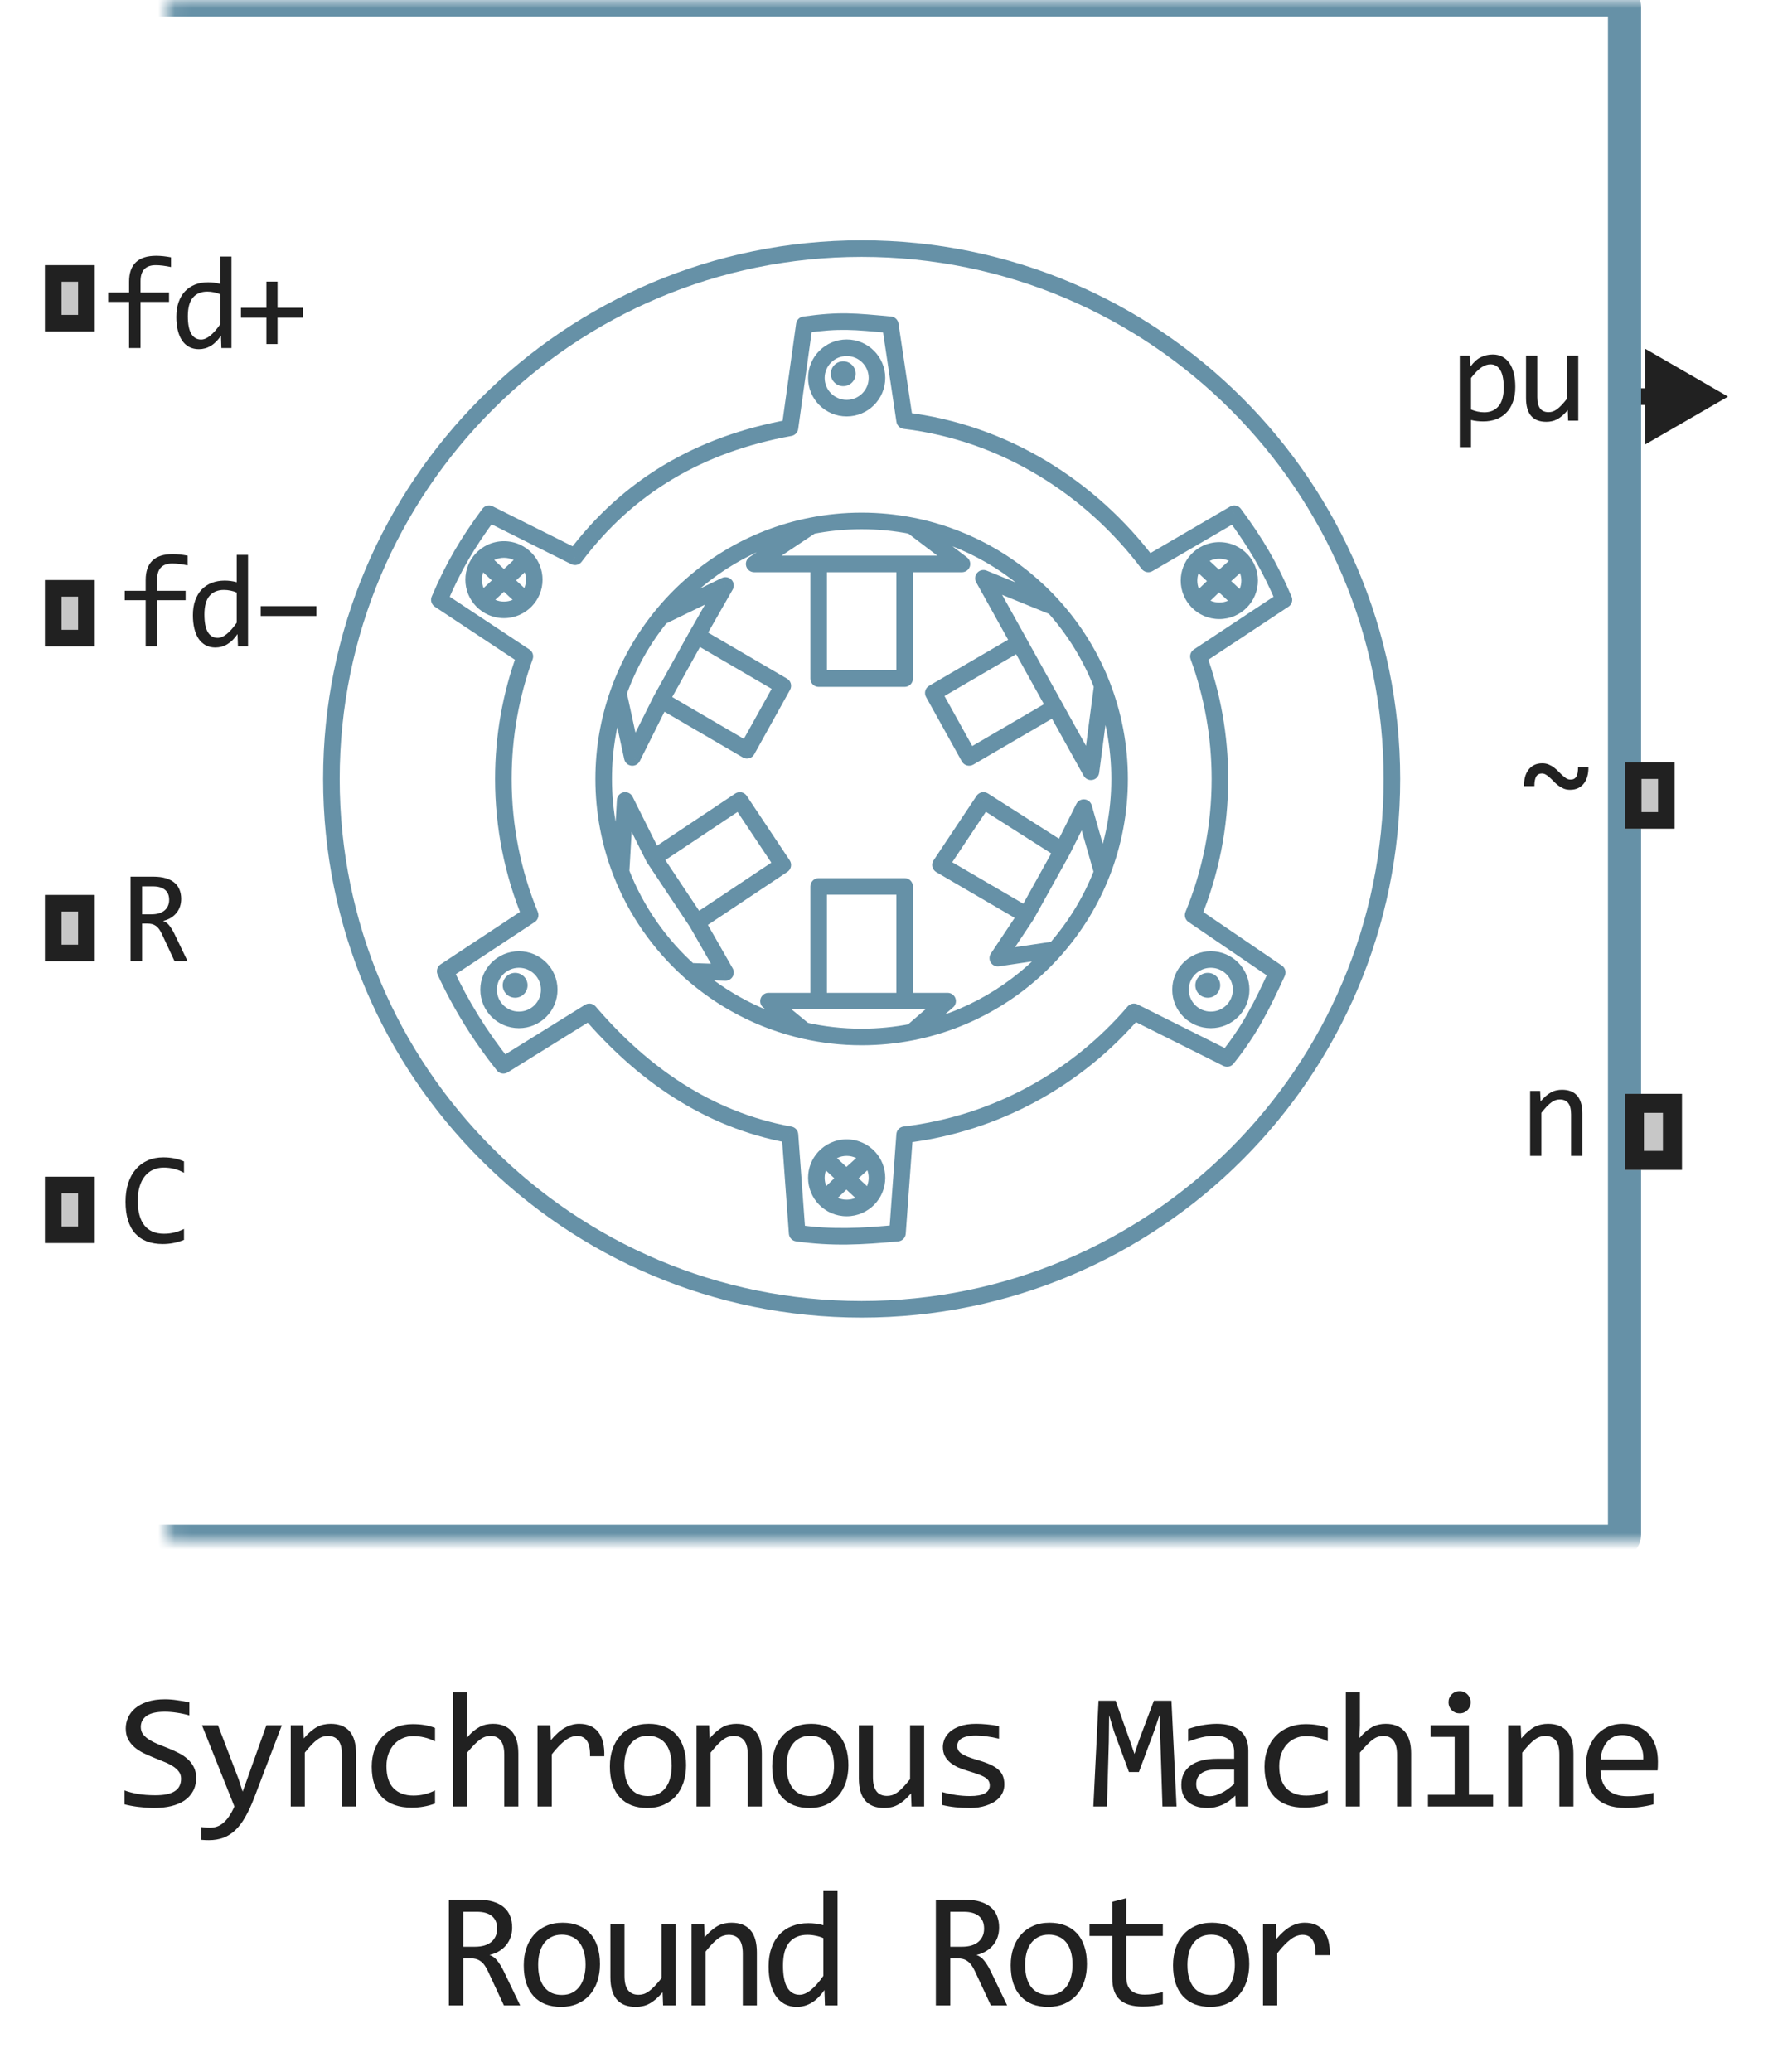 <?xml version="1.0" encoding="UTF-8"?> <svg xmlns="http://www.w3.org/2000/svg" width="107" height="125" viewBox="0 0 107 125" fill="none"><path d="M29.058 33.754L28.688 33.417L28.688 33.417L29.058 33.754ZM31.77 33.754L32.14 33.417L32.14 33.417L31.77 33.754ZM72.23 33.81L71.86 33.473L71.86 33.473L72.23 33.81ZM74.942 33.81L75.312 33.473L75.312 33.473L74.942 33.81ZM49.741 69.843L49.371 69.507L49.371 69.507L49.741 69.843ZM52.453 69.843L52.823 69.507L52.823 69.507L52.453 69.843ZM53.73 19.596L54.224 19.522C54.19 19.294 54.005 19.119 53.776 19.098L53.73 19.596ZM54.595 25.378L54.1 25.452C54.133 25.675 54.312 25.848 54.535 25.875L54.595 25.378ZM48.541 19.596L48.471 19.101C48.25 19.132 48.076 19.306 48.045 19.527L48.541 19.596ZM47.676 25.811L47.765 26.303C47.977 26.264 48.141 26.094 48.171 25.88L47.676 25.811ZM69.299 34.027L68.899 34.327C69.052 34.53 69.332 34.587 69.551 34.459L69.299 34.027ZM74.487 31L74.889 30.703C74.737 30.498 74.455 30.439 74.234 30.568L74.487 31ZM77.485 36.189L77.761 36.606C77.962 36.473 78.039 36.215 77.945 35.994L77.485 36.189ZM72.324 39.606L72.048 39.189C71.856 39.317 71.775 39.56 71.855 39.777L72.324 39.606ZM72.006 55.216L71.543 55.026C71.454 55.245 71.529 55.496 71.724 55.629L72.006 55.216ZM77.081 58.676L77.535 58.886C77.638 58.664 77.565 58.4 77.363 58.263L77.081 58.676ZM74.054 63.865L73.83 64.312C74.041 64.418 74.297 64.361 74.445 64.177L74.054 63.865ZM68.432 61.053L68.656 60.606C68.451 60.503 68.202 60.553 68.053 60.728L68.432 61.053ZM54.595 68.468L54.535 67.971C54.297 67.999 54.113 68.192 54.096 68.431L54.595 68.468ZM54.162 74.404L54.208 74.902C54.452 74.879 54.643 74.684 54.661 74.441L54.162 74.404ZM47.676 68.468L48.174 68.431C48.158 68.204 47.989 68.016 47.765 67.976L47.676 68.468ZM48.108 74.404L47.609 74.441C47.627 74.675 47.805 74.866 48.038 74.899L48.108 74.404ZM35.568 61.053L35.947 60.728C35.787 60.54 35.513 60.498 35.304 60.628L35.568 61.053ZM30.378 64.277L29.988 64.59C30.146 64.787 30.427 64.836 30.642 64.702L30.378 64.277ZM31.994 55.216L32.27 55.633C32.469 55.502 32.547 55.247 32.457 55.026L31.994 55.216ZM26.867 58.603L26.591 58.186C26.385 58.323 26.309 58.589 26.413 58.813L26.867 58.603ZM34.703 33.595L34.479 34.042C34.695 34.15 34.957 34.088 35.102 33.895L34.703 33.595ZM29.514 31L29.737 30.553C29.52 30.444 29.256 30.507 29.111 30.703L29.514 31ZM31.676 39.606L32.145 39.777C32.225 39.56 32.144 39.317 31.952 39.189L31.676 39.606ZM26.515 36.189L26.055 35.994C25.961 36.215 26.038 36.473 26.239 36.606L26.515 36.189ZM54.595 40.946V41.446C54.871 41.446 55.095 41.222 55.095 40.946H54.595ZM49.405 40.946H48.905C48.905 41.222 49.129 41.446 49.405 41.446V40.946ZM56.324 41.811L56.072 41.379C55.837 41.516 55.755 41.816 55.887 42.054L56.324 41.811ZM58.486 45.703L58.049 45.946C58.115 46.063 58.224 46.149 58.354 46.185C58.484 46.22 58.622 46.202 58.738 46.135L58.486 45.703ZM56.757 52.189L56.341 51.912C56.264 52.026 56.239 52.168 56.27 52.302C56.301 52.436 56.386 52.552 56.505 52.621L56.757 52.189ZM59.351 48.297L59.62 47.875C59.39 47.729 59.086 47.794 58.935 48.02L59.351 48.297ZM64.108 51.324L64.545 51.567C64.549 51.561 64.552 51.554 64.555 51.548L64.108 51.324ZM61.946 55.216L62.362 55.493C62.37 55.482 62.377 55.471 62.383 55.459L61.946 55.216ZM49.405 53.486V52.986C49.129 52.986 48.905 53.21 48.905 53.486H49.405ZM54.595 53.486H55.095C55.095 53.21 54.871 52.986 54.595 52.986V53.486ZM44.649 48.297L45.065 48.02C44.991 47.91 44.877 47.833 44.747 47.807C44.617 47.781 44.482 47.808 44.371 47.881L44.649 48.297ZM47.243 52.189L47.521 52.605C47.75 52.452 47.812 52.142 47.659 51.912L47.243 52.189ZM39.459 51.757L39.012 51.98C39.022 51.999 39.032 52.017 39.043 52.034L39.459 51.757ZM39.892 42.243L39.455 42C39.451 42.007 39.448 42.013 39.445 42.02L39.892 42.243ZM42.054 38.351L41.62 38.103L41.617 38.108L42.054 38.351ZM47.243 41.378L47.68 41.621C47.812 41.383 47.73 41.084 47.495 40.947L47.243 41.378ZM45.081 45.27L44.829 45.702C44.945 45.77 45.084 45.788 45.213 45.752C45.343 45.717 45.453 45.631 45.518 45.513L45.081 45.27ZM65.838 46.568L65.401 46.81C65.505 46.999 65.719 47.099 65.931 47.059C66.143 47.018 66.305 46.847 66.334 46.633L65.838 46.568ZM59.351 34.892L59.54 34.429C59.343 34.349 59.118 34.401 58.977 34.56C58.837 34.719 58.811 34.949 58.914 35.135L59.351 34.892ZM63.604 36.622L63.976 36.288L63.976 36.288L63.604 36.622ZM58.054 34.027V34.527C58.269 34.527 58.459 34.39 58.528 34.187C58.596 33.983 58.528 33.759 58.357 33.629L58.054 34.027ZM45.514 34.027L45.237 33.611C45.053 33.733 44.971 33.961 45.035 34.172C45.099 34.383 45.293 34.527 45.514 34.527V34.027ZM43.784 35.324L44.218 35.572C44.327 35.382 44.299 35.143 44.149 34.983C43.999 34.823 43.763 34.779 43.565 34.874L43.784 35.324ZM39.892 37.214L39.503 36.9L39.503 36.9L39.892 37.214ZM38.162 45.703L37.673 45.809C37.718 46.016 37.889 46.172 38.1 46.199C38.31 46.225 38.514 46.116 38.609 45.926L38.162 45.703ZM37.318 41.811L36.847 41.644L36.847 41.644L37.318 41.811ZM37.73 48.297L38.177 48.074C38.076 47.871 37.851 47.762 37.629 47.807C37.407 47.853 37.244 48.042 37.231 48.268L37.73 48.297ZM43.784 58.676L43.767 59.175C43.948 59.181 44.118 59.089 44.212 58.934C44.306 58.779 44.308 58.585 44.218 58.428L43.784 58.676ZM57.189 60.405L57.516 60.784C57.674 60.647 57.731 60.427 57.658 60.231C57.585 60.035 57.398 59.905 57.189 59.905V60.405ZM55.027 62.273L55.124 62.764L55.027 62.273ZM46.378 60.405V59.905C46.167 59.905 45.979 60.038 45.908 60.237C45.837 60.436 45.898 60.658 46.061 60.792L46.378 60.405ZM65.405 48.73L65.886 48.592C65.829 48.394 65.657 48.251 65.451 48.232C65.246 48.213 65.05 48.322 64.958 48.506L65.405 48.73ZM60.216 57.811L59.8 57.533C59.691 57.698 59.688 57.912 59.794 58.078C59.9 58.245 60.094 58.334 60.29 58.305L60.216 57.811ZM63.676 57.297L64.051 57.628L64.051 57.628L63.676 57.297ZM52.425 22.805C52.425 23.533 51.833 24.126 51.097 24.126V25.126C52.381 25.126 53.425 24.089 53.425 22.805H52.425ZM51.097 24.126C50.361 24.126 49.768 23.533 49.768 22.805H48.768C48.768 24.089 49.813 25.126 51.097 25.126V24.126ZM49.768 22.805C49.768 22.077 50.361 21.483 51.097 21.483V20.483C49.813 20.483 48.768 21.521 48.768 22.805H49.768ZM51.097 21.483C51.833 21.483 52.425 22.077 52.425 22.805H53.425C53.425 21.521 52.381 20.483 51.097 20.483V21.483ZM29.085 34.976C29.085 34.635 29.215 34.325 29.428 34.09L28.688 33.417C28.314 33.829 28.085 34.376 28.085 34.976H29.085ZM29.428 34.09C29.672 33.822 30.023 33.655 30.414 33.655V32.655C29.73 32.655 29.114 32.949 28.688 33.417L29.428 34.09ZM31.743 34.976C31.743 35.333 31.601 35.657 31.369 35.895L32.085 36.593C32.491 36.175 32.743 35.605 32.743 34.976H31.743ZM31.369 35.895C31.127 36.144 30.789 36.298 30.414 36.298V37.298C31.069 37.298 31.663 37.027 32.085 36.593L31.369 35.895ZM28.717 34.119L31.386 36.61L32.068 35.878L29.399 33.388L28.717 34.119ZM30.414 33.655C30.805 33.655 31.156 33.822 31.4 34.09L32.14 33.417C31.714 32.949 31.098 32.655 30.414 32.655V33.655ZM31.4 34.09C31.613 34.325 31.743 34.635 31.743 34.976H32.743C32.743 34.376 32.514 33.829 32.14 33.417L31.4 34.09ZM30.414 36.298C30.039 36.298 29.701 36.144 29.459 35.895L28.743 36.593C29.166 37.027 29.759 37.298 30.414 37.298V36.298ZM29.459 35.895C29.227 35.657 29.085 35.333 29.085 34.976H28.085C28.085 35.605 28.337 36.175 28.743 36.593L29.459 35.895ZM72.257 35.032C72.257 34.691 72.387 34.381 72.6 34.146L71.86 33.473C71.486 33.885 71.257 34.432 71.257 35.032H72.257ZM72.6 34.146C72.844 33.878 73.195 33.711 73.586 33.711V32.711C72.902 32.711 72.286 33.005 71.86 33.473L72.6 34.146ZM74.915 35.032C74.915 35.389 74.773 35.713 74.541 35.951L75.257 36.649C75.663 36.231 75.915 35.661 75.915 35.032H74.915ZM74.541 35.951C74.299 36.2 73.961 36.354 73.586 36.354V37.354C74.241 37.354 74.835 37.083 75.257 36.649L74.541 35.951ZM73.586 33.711C73.977 33.711 74.328 33.878 74.572 34.146L75.312 33.473C74.886 33.005 74.27 32.711 73.586 32.711V33.711ZM74.572 34.146C74.785 34.381 74.915 34.691 74.915 35.032H75.915C75.915 34.432 75.686 33.885 75.312 33.473L74.572 34.146ZM73.586 36.354C73.211 36.354 72.873 36.2 72.631 35.951L71.915 36.649C72.338 37.083 72.931 37.354 73.586 37.354V36.354ZM72.631 35.951C72.399 35.713 72.257 35.389 72.257 35.032H71.257C71.257 35.661 71.509 36.231 71.915 36.649L72.631 35.951ZM71.889 34.175L73.224 35.42L73.906 34.689L72.571 33.444L71.889 34.175ZM73.224 35.42L74.558 36.666L75.24 35.934L73.906 34.689L73.224 35.42ZM74.606 33.439L73.229 34.684L73.9 35.426L75.277 34.181L74.606 33.439ZM73.218 34.695L71.926 35.94L72.62 36.66L73.912 35.415L73.218 34.695ZM74.402 59.716C74.402 60.444 73.809 61.037 73.073 61.037V62.037C74.357 62.037 75.402 61 75.402 59.716H74.402ZM73.073 61.037C72.338 61.037 71.745 60.444 71.745 59.716H70.745C70.745 61 71.789 62.037 73.073 62.037V61.037ZM71.745 59.716C71.745 58.988 72.338 58.394 73.073 58.394V57.394C71.789 57.394 70.745 58.432 70.745 59.716H71.745ZM73.073 58.394C73.809 58.394 74.402 58.988 74.402 59.716H75.402C75.402 58.432 74.357 57.394 73.073 57.394V58.394ZM49.768 71.065C49.768 70.724 49.898 70.414 50.111 70.179L49.371 69.507C48.997 69.918 48.768 70.466 48.768 71.065H49.768ZM50.111 70.179C50.355 69.912 50.706 69.744 51.097 69.744V68.744C50.413 68.744 49.797 69.039 49.371 69.507L50.111 70.179ZM52.425 71.065C52.425 71.422 52.284 71.746 52.052 71.984L52.768 72.682C53.174 72.265 53.425 71.694 53.425 71.065H52.425ZM52.052 71.984C51.81 72.233 51.472 72.387 51.097 72.387V73.387C51.752 73.387 52.345 73.116 52.768 72.682L52.052 71.984ZM51.097 69.744C51.488 69.744 51.839 69.912 52.083 70.179L52.823 69.507C52.397 69.039 51.781 68.744 51.097 68.744V69.744ZM52.083 70.179C52.296 70.414 52.425 70.724 52.425 71.065H53.425C53.425 70.466 53.197 69.918 52.823 69.507L52.083 70.179ZM51.097 72.387C50.722 72.387 50.384 72.233 50.142 71.984L49.426 72.682C49.848 73.116 50.442 73.387 51.097 73.387V72.387ZM50.142 71.984C49.91 71.746 49.768 71.422 49.768 71.065H48.768C48.768 71.694 49.019 72.265 49.426 72.682L50.142 71.984ZM52.117 69.472L50.74 70.717L51.411 71.459L52.788 70.214L52.117 69.472ZM50.729 70.728L49.437 71.973L50.131 72.693L51.423 71.448L50.729 70.728ZM49.4 70.209L50.734 71.454L51.417 70.723L50.082 69.478L49.4 70.209ZM50.734 71.454L52.069 72.699L52.751 71.968L51.417 70.723L50.734 71.454ZM32.646 59.716C32.646 60.444 32.053 61.037 31.317 61.037V62.037C32.601 62.037 33.646 61 33.646 59.716H32.646ZM31.317 61.037C30.581 61.037 29.988 60.444 29.988 59.716H28.988C28.988 61 30.033 62.037 31.317 62.037V61.037ZM29.988 59.716C29.988 58.988 30.581 58.394 31.317 58.394V57.394C30.033 57.394 28.988 58.432 28.988 59.716H29.988ZM31.317 58.394C32.053 58.394 32.646 58.988 32.646 59.716H33.646C33.646 58.432 32.601 57.394 31.317 57.394V58.394ZM83.5 47C83.5 64.397 69.397 78.5 52 78.5V79.5C69.949 79.5 84.5 64.949 84.5 47H83.5ZM52 78.5C34.603 78.5 20.5 64.397 20.5 47H19.5C19.5 64.949 34.051 79.5 52 79.5V78.5ZM20.5 47C20.5 29.603 34.603 15.5 52 15.5V14.5C34.051 14.5 19.5 29.051 19.5 47H20.5ZM52 15.5C69.397 15.5 83.5 29.603 83.5 47H84.5C84.5 29.051 69.949 14.5 52 14.5V15.5ZM53.235 19.67L54.1 25.452L55.089 25.304L54.224 19.522L53.235 19.67ZM48.045 19.527L47.18 25.742L48.171 25.88L49.036 19.665L48.045 19.527ZM54.535 25.875C60.389 26.575 65.518 29.826 68.899 34.327L69.699 33.727C66.17 29.029 60.804 25.617 54.654 24.882L54.535 25.875ZM69.551 34.459L74.739 31.432L74.234 30.568L69.047 33.595L69.551 34.459ZM74.084 31.297C75.343 33.001 76.19 34.419 77.024 36.385L77.945 35.994C77.075 33.947 76.188 32.46 74.889 30.703L74.084 31.297ZM71.855 39.777C72.674 42.03 73.122 44.462 73.122 47H74.122C74.122 44.344 73.653 41.796 72.794 39.435L71.855 39.777ZM77.209 35.772L72.048 39.189L72.6 40.023L77.761 36.606L77.209 35.772ZM73.122 47C73.122 49.842 72.561 52.552 71.543 55.026L72.468 55.406C73.534 52.814 74.122 49.975 74.122 47H73.122ZM71.724 55.629L76.799 59.089L77.363 58.263L72.287 54.803L71.724 55.629ZM76.627 58.466C75.689 60.495 75.011 61.869 73.664 63.553L74.445 64.177C75.871 62.395 76.589 60.931 77.535 58.886L76.627 58.466ZM68.209 61.5L73.83 64.312L74.278 63.418L68.656 60.606L68.209 61.5ZM68.053 60.728C64.695 64.65 59.927 67.326 54.535 67.971L54.654 68.964C60.303 68.288 65.297 65.484 68.812 61.378L68.053 60.728ZM54.096 68.431L53.663 74.368L54.661 74.441L55.093 68.504L54.096 68.431ZM47.177 68.504L47.609 74.441L48.607 74.368L48.174 68.431L47.177 68.504ZM47.765 67.976C42.922 67.095 39.059 64.363 35.947 60.728L35.188 61.378C38.405 65.136 42.457 68.027 47.586 68.959L47.765 67.976ZM35.304 60.628L30.114 63.853L30.642 64.702L35.831 61.478L35.304 60.628ZM32.457 55.026C31.439 52.552 30.878 49.842 30.878 47H29.878C29.878 49.975 30.466 52.814 31.532 55.406L32.457 55.026ZM30.769 63.965C29.407 62.263 28.246 60.394 27.321 58.394L26.413 58.813C27.372 60.888 28.576 62.825 29.988 64.59L30.769 63.965ZM31.718 54.799L26.591 58.186L27.143 59.021L32.27 55.633L31.718 54.799ZM35.102 33.895C38.224 29.739 42.419 27.274 47.765 26.303L47.586 25.319C42.014 26.332 37.589 28.92 34.303 33.294L35.102 33.895ZM34.926 33.147L29.737 30.553L29.29 31.447L34.479 34.042L34.926 33.147ZM30.878 47C30.878 44.462 31.326 42.03 32.145 39.777L31.206 39.435C30.347 41.796 29.878 44.344 29.878 47H30.878ZM26.976 36.385C27.81 34.419 28.657 33.001 29.916 31.297L29.111 30.703C27.812 32.46 26.925 33.947 26.055 35.994L26.976 36.385ZM31.952 39.189L26.791 35.772L26.239 36.606L31.4 40.023L31.952 39.189ZM48.61 20.091C50.696 19.797 51.532 19.894 53.683 20.094L53.776 19.098C51.611 18.897 50.678 18.79 48.471 19.101L48.61 20.091ZM54.116 73.906C51.968 74.106 50.265 74.203 48.178 73.909L48.038 74.899C50.244 75.21 52.04 75.104 54.208 74.902L54.116 73.906ZM31.429 33.388L28.76 35.878L29.442 36.61L32.111 34.119L31.429 33.388ZM49.405 34.527H54.595V33.527H49.405V34.527ZM54.095 34.027V40.946H55.095V34.027H54.095ZM54.595 40.446H49.405V41.446H54.595V40.446ZM49.905 40.946V34.027H48.905V40.946H49.905ZM56.576 42.243L61.766 39.216L61.262 38.352L56.072 41.379L56.576 42.243ZM61.076 39.027L63.239 42.919L64.113 42.433L61.951 38.541L61.076 39.027ZM63.424 42.244L58.235 45.271L58.738 46.135L63.928 43.108L63.424 42.244ZM58.924 45.46L56.761 41.568L55.887 42.054L58.049 45.946L58.924 45.46ZM57.173 52.467L59.767 48.575L58.935 48.02L56.341 51.912L57.173 52.467ZM59.083 48.719L63.84 51.746L64.377 50.903L59.62 47.875L59.083 48.719ZM63.671 51.081L61.509 54.973L62.383 55.459L64.545 51.567L63.671 51.081ZM62.198 54.784L57.009 51.757L56.505 52.621L61.694 55.648L62.198 54.784ZM49.405 53.986H54.595V52.986H49.405V53.986ZM54.095 53.486V60.405H55.095V53.486H54.095ZM54.595 59.905H49.405V60.905H54.595V59.905ZM49.905 60.405V53.486H48.905V60.405H49.905ZM44.233 48.575L46.827 52.467L47.659 51.912L45.065 48.02L44.233 48.575ZM46.966 51.773L41.777 55.233L42.331 56.065L47.521 52.605L46.966 51.773ZM42.47 55.371L39.876 51.479L39.043 52.034L41.638 55.926L42.47 55.371ZM39.737 52.173L44.926 48.713L44.371 47.881L39.182 51.341L39.737 52.173ZM40.329 42.486L42.491 38.594L41.617 38.108L39.455 42L40.329 42.486ZM41.802 38.783L46.991 41.81L47.495 40.947L42.306 37.919L41.802 38.783ZM46.806 41.136L44.644 45.027L45.518 45.513L47.68 41.621L46.806 41.136ZM45.333 44.838L40.144 41.811L39.64 42.675L44.829 45.702L45.333 44.838ZM63.239 42.919L65.401 46.81L66.275 46.325L64.113 42.433L63.239 42.919ZM66.055 41.559C66.709 43.246 67.068 45.081 67.068 47H68.068C68.068 44.955 67.685 42.998 66.988 41.198L66.055 41.559ZM66.334 46.633L67.017 41.444L66.026 41.313L65.342 46.502L66.334 46.633ZM61.951 38.541L59.788 34.649L58.914 35.135L61.076 39.027L61.951 38.541ZM63.231 36.955C64.431 38.296 65.394 39.852 66.055 41.559L66.988 41.198C66.282 39.377 65.255 37.717 63.976 36.288L63.231 36.955ZM59.163 35.355L63.415 37.085L63.792 36.158L59.54 34.429L59.163 35.355ZM54.595 34.527H58.054V33.527H54.595V34.527ZM52 31.932C53.003 31.932 53.983 32.03 54.93 32.217L55.124 31.236C54.113 31.037 53.068 30.932 52 30.932V31.932ZM54.93 32.217C58.2 32.861 61.091 34.564 63.231 36.955L63.976 36.288C61.696 33.74 58.613 31.924 55.124 31.236L54.93 32.217ZM58.357 33.629L55.33 31.328L54.724 32.125L57.752 34.425L58.357 33.629ZM49.405 33.527H45.514V34.527H49.405V33.527ZM49.07 32.217C50.017 32.03 50.997 31.932 52 31.932V30.932C50.932 30.932 49.887 31.037 48.876 31.236L49.07 32.217ZM45.79 34.443L49.25 32.143L48.696 31.31L45.237 33.611L45.79 34.443ZM42.488 38.599L44.218 35.572L43.35 35.076L41.62 38.103L42.488 38.599ZM40.281 37.529C42.459 34.837 45.544 32.912 49.07 32.217L48.876 31.236C45.114 31.977 41.824 34.031 39.503 36.9L40.281 37.529ZM43.565 34.874L39.673 36.764L40.11 37.664L44.002 35.774L43.565 34.874ZM39.445 42.02L37.715 45.479L38.609 45.926L40.339 42.467L39.445 42.02ZM36.932 47C36.932 45.238 37.235 43.548 37.79 41.977L36.847 41.644C36.255 43.32 35.932 45.123 35.932 47H36.932ZM37.79 41.977C38.366 40.348 39.214 38.847 40.281 37.529L39.503 36.9C38.366 38.305 37.461 39.906 36.847 41.644L37.79 41.977ZM38.651 45.597L37.807 41.705L36.83 41.917L37.673 45.809L38.651 45.597ZM39.907 51.533L38.177 48.074L37.282 48.521L39.012 51.98L39.907 51.533ZM37.945 52.441C37.291 50.754 36.932 48.919 36.932 47H35.932C35.932 49.045 36.315 51.002 37.012 52.802L37.945 52.441ZM37.231 48.268L36.979 52.593L37.978 52.651L38.229 48.326L37.231 48.268ZM41.62 55.897L43.35 58.924L44.218 58.428L42.488 55.401L41.62 55.897ZM41.955 58.231C40.197 56.658 38.811 54.678 37.945 52.441L37.012 52.802C37.937 55.189 39.415 57.299 41.288 58.976L41.955 58.231ZM43.8 58.176L41.638 58.104L41.605 59.103L43.767 59.175L43.8 58.176ZM54.595 60.905H57.189V59.905H54.595V60.905ZM54.93 61.783C53.983 61.97 53.003 62.068 52 62.068V63.068C53.068 63.068 54.113 62.963 55.124 62.764L54.93 61.783ZM56.862 60.027L54.7 61.895L55.354 62.652L57.516 60.784L56.862 60.027ZM49.405 59.905H46.378V60.905H49.405V59.905ZM52 62.068C50.849 62.068 49.728 61.938 48.651 61.694L48.43 62.669C49.579 62.93 50.773 63.068 52 63.068V62.068ZM48.651 61.694C46.118 61.119 43.826 59.906 41.955 58.231L41.288 58.976C43.283 60.761 45.727 62.056 48.43 62.669L48.651 61.694ZM46.061 60.792L48.223 62.568L48.858 61.795L46.696 60.019L46.061 60.792ZM64.555 51.548L65.853 48.953L64.958 48.506L63.661 51.101L64.555 51.548ZM67.068 47C67.068 48.919 66.709 50.754 66.055 52.441L66.988 52.802C67.685 51.002 68.068 49.045 68.068 47H67.068ZM64.925 48.867L66.041 52.759L67.002 52.484L65.886 48.592L64.925 48.867ZM61.53 54.939L59.8 57.533L60.632 58.088L62.362 55.493L61.53 54.939ZM66.055 52.441C65.407 54.114 64.468 55.644 63.301 56.966L64.051 57.628C65.295 56.218 66.296 54.587 66.988 52.802L66.055 52.441ZM63.301 56.966C61.154 59.398 58.236 61.132 54.93 61.783L55.124 62.764C58.651 62.069 61.763 60.22 64.051 57.628L63.301 56.966ZM60.29 58.305L63.749 57.792L63.602 56.803L60.143 57.316L60.29 58.305Z" fill="#6691A7"></path><circle cx="72.889" cy="59.45" r="0.75" fill="#6691A7"></circle><circle cx="31.089" cy="59.45" r="0.75" fill="#6691A7"></circle><circle cx="50.889" cy="22.55" r="0.75" fill="#6691A7"></circle><path d="M11.322 58H10.537L9.775 56.367C9.718 56.242 9.66 56.139 9.6 56.059C9.54 55.975 9.475 55.91 9.404 55.863C9.337 55.814 9.261 55.779 9.178 55.758C9.097 55.737 9.006 55.727 8.904 55.727H8.576V58H7.881V52.895H9.248C9.545 52.895 9.8 52.927 10.014 52.992C10.227 53.057 10.402 53.148 10.537 53.266C10.675 53.383 10.775 53.525 10.838 53.691C10.903 53.855 10.935 54.038 10.935 54.238C10.935 54.397 10.912 54.548 10.865 54.691C10.818 54.832 10.748 54.961 10.654 55.078C10.563 55.193 10.449 55.293 10.31 55.379C10.175 55.462 10.019 55.525 9.842 55.566C9.985 55.616 10.106 55.703 10.205 55.828C10.307 55.95 10.409 56.115 10.514 56.32L11.322 58ZM10.209 54.297C10.209 54.023 10.123 53.819 9.951 53.684C9.782 53.548 9.542 53.48 9.232 53.48H8.576V55.168H9.139C9.303 55.168 9.45 55.15 9.58 55.113C9.713 55.074 9.825 55.018 9.916 54.945C10.01 54.87 10.081 54.779 10.131 54.672C10.183 54.562 10.209 54.438 10.209 54.297Z" fill="#212121"></path><path d="M10.322 16.113C9.965 16.038 9.658 16 9.4 16C8.788 16 8.482 16.32 8.482 16.961V17.648H10.201V18.215H8.482V21H7.791V18.215H6.529V17.648H7.791V17C7.791 15.956 8.335 15.434 9.424 15.434C9.695 15.434 9.994 15.465 10.322 15.527V16.113ZM10.641 19.121C10.641 18.788 10.687 18.492 10.778 18.234C10.869 17.974 10.998 17.755 11.165 17.578C11.334 17.398 11.536 17.263 11.77 17.172C12.007 17.078 12.27 17.031 12.559 17.031C12.684 17.031 12.806 17.039 12.926 17.055C13.049 17.07 13.168 17.095 13.286 17.129V15.48H13.969V21H13.36L13.336 20.258C13.146 20.534 12.941 20.738 12.719 20.871C12.498 21.004 12.258 21.07 12 21.07C11.776 21.07 11.579 21.023 11.407 20.93C11.237 20.836 11.095 20.704 10.981 20.535C10.869 20.363 10.784 20.158 10.727 19.918C10.67 19.678 10.641 19.413 10.641 19.121ZM11.336 19.078C11.336 19.552 11.405 19.906 11.543 20.141C11.684 20.372 11.882 20.488 12.137 20.488C12.309 20.488 12.49 20.412 12.68 20.258C12.873 20.104 13.075 19.876 13.286 19.574V17.754C13.174 17.702 13.05 17.663 12.915 17.637C12.779 17.608 12.645 17.594 12.512 17.594C12.142 17.594 11.853 17.713 11.645 17.953C11.439 18.193 11.336 18.568 11.336 19.078ZM18.284 19.168H16.749V20.762H16.077V19.168H14.542V18.574H16.077V16.992H16.749V18.574H18.284V19.168Z" fill="#212121"></path><path d="M11.104 74.809C10.695 74.978 10.266 75.062 9.818 75.062C9.097 75.062 8.542 74.848 8.154 74.418C7.769 73.986 7.576 73.348 7.576 72.504C7.576 72.095 7.63 71.725 7.736 71.394C7.843 71.064 7.995 70.784 8.193 70.555C8.391 70.323 8.631 70.144 8.912 70.019C9.193 69.894 9.508 69.832 9.857 69.832C10.094 69.832 10.315 69.853 10.518 69.894C10.721 69.934 10.916 69.995 11.104 70.078V70.762C10.919 70.66 10.727 70.583 10.529 70.531C10.331 70.477 10.115 70.449 9.881 70.449C9.641 70.449 9.424 70.495 9.229 70.586C9.036 70.674 8.872 70.805 8.736 70.977C8.601 71.146 8.497 71.354 8.424 71.602C8.351 71.846 8.314 72.126 8.314 72.441C8.314 73.103 8.449 73.602 8.717 73.938C8.985 74.273 9.378 74.441 9.896 74.441C10.115 74.441 10.325 74.417 10.525 74.367C10.726 74.315 10.919 74.243 11.104 74.152V74.809Z" fill="#212121"></path><path d="M11.322 34.113C10.966 34.038 10.658 34 10.4 34C9.788 34 9.482 34.32 9.482 34.961V35.648H11.201V36.215H9.482V39H8.791V36.215H7.529V35.648H8.791V35C8.791 33.956 9.335 33.434 10.424 33.434C10.695 33.434 10.994 33.465 11.322 33.527V34.113ZM11.641 37.121C11.641 36.788 11.687 36.492 11.778 36.234C11.869 35.974 11.998 35.755 12.165 35.578C12.334 35.398 12.536 35.263 12.77 35.172C13.007 35.078 13.27 35.031 13.559 35.031C13.684 35.031 13.806 35.039 13.926 35.055C14.049 35.07 14.168 35.095 14.286 35.129V33.48H14.969V39H14.36L14.336 38.258C14.146 38.534 13.941 38.738 13.719 38.871C13.498 39.004 13.258 39.07 13 39.07C12.776 39.07 12.579 39.023 12.407 38.93C12.237 38.836 12.095 38.704 11.981 38.535C11.869 38.363 11.784 38.158 11.727 37.918C11.67 37.678 11.641 37.413 11.641 37.121ZM12.336 37.078C12.336 37.552 12.405 37.906 12.543 38.141C12.684 38.372 12.882 38.488 13.137 38.488C13.309 38.488 13.49 38.411 13.68 38.258C13.873 38.104 14.075 37.876 14.286 37.574V35.754C14.174 35.702 14.05 35.663 13.915 35.637C13.779 35.608 13.645 35.594 13.512 35.594C13.142 35.594 12.853 35.714 12.645 35.953C12.439 36.193 12.336 36.568 12.336 37.078ZM19.093 37.168H15.733V36.574H19.093V37.168Z" fill="#212121"></path><path d="M91.448 23.349C91.448 23.698 91.398 24.003 91.299 24.263C91.203 24.524 91.069 24.74 90.897 24.912C90.725 25.084 90.522 25.212 90.288 25.298C90.053 25.384 89.799 25.427 89.526 25.427C89.401 25.427 89.276 25.421 89.151 25.408C89.029 25.395 88.904 25.373 88.776 25.341V26.982H88.096V21.459H88.702L88.745 22.115C88.94 21.846 89.148 21.659 89.37 21.552C89.591 21.443 89.831 21.388 90.088 21.388C90.312 21.388 90.509 21.435 90.678 21.529C90.848 21.623 90.99 21.755 91.104 21.927C91.219 22.096 91.305 22.302 91.362 22.544C91.419 22.784 91.448 23.052 91.448 23.349ZM90.752 23.38C90.752 23.175 90.737 22.986 90.706 22.814C90.677 22.642 90.63 22.495 90.565 22.373C90.5 22.25 90.417 22.155 90.315 22.087C90.213 22.017 90.092 21.982 89.952 21.982C89.866 21.982 89.779 21.996 89.69 22.025C89.602 22.051 89.509 22.096 89.413 22.162C89.319 22.224 89.219 22.309 89.112 22.416C89.008 22.52 88.896 22.65 88.776 22.806V24.709C88.901 24.761 89.032 24.802 89.171 24.834C89.308 24.862 89.444 24.877 89.577 24.877C89.944 24.877 90.232 24.753 90.44 24.505C90.648 24.255 90.752 23.88 90.752 23.38ZM95.247 25.38H94.638L94.614 24.748C94.497 24.883 94.385 24.996 94.278 25.087C94.174 25.176 94.07 25.248 93.966 25.302C93.862 25.357 93.756 25.395 93.649 25.416C93.545 25.439 93.435 25.451 93.317 25.451C92.914 25.451 92.609 25.332 92.403 25.095C92.198 24.858 92.095 24.5 92.095 24.021V21.459H92.774V23.966C92.774 24.568 93.001 24.869 93.454 24.869C93.537 24.869 93.618 24.857 93.696 24.834C93.777 24.808 93.86 24.765 93.946 24.705C94.035 24.642 94.129 24.559 94.228 24.455C94.329 24.35 94.442 24.219 94.567 24.06V21.459H95.247V25.38Z" fill="#212121"></path><path d="M95.861 46.281C95.864 46.479 95.843 46.663 95.799 46.832C95.755 46.999 95.686 47.143 95.592 47.266C95.498 47.388 95.381 47.484 95.24 47.555C95.102 47.622 94.941 47.656 94.756 47.656C94.613 47.656 94.484 47.633 94.369 47.586C94.255 47.536 94.148 47.475 94.049 47.402C93.953 47.329 93.863 47.25 93.779 47.164C93.699 47.078 93.618 46.999 93.537 46.926C93.459 46.853 93.381 46.793 93.303 46.746C93.225 46.697 93.141 46.672 93.053 46.672C92.899 46.672 92.784 46.733 92.709 46.855C92.636 46.978 92.6 47.171 92.6 47.434H91.975C91.969 47.236 91.989 47.053 92.033 46.887C92.08 46.717 92.149 46.572 92.24 46.449C92.334 46.324 92.45 46.228 92.588 46.16C92.728 46.09 92.891 46.055 93.076 46.055C93.219 46.055 93.348 46.079 93.463 46.129C93.578 46.176 93.683 46.236 93.779 46.309C93.878 46.382 93.968 46.461 94.049 46.547C94.132 46.633 94.213 46.712 94.291 46.785C94.372 46.858 94.451 46.919 94.529 46.969C94.607 47.016 94.691 47.039 94.779 47.039C94.943 47.039 95.061 46.979 95.131 46.859C95.201 46.74 95.236 46.547 95.236 46.281H95.861Z" fill="#212121"></path><path d="M104.286 23.93L99.286 21.043V26.817L104.286 23.93ZM99.786 23.43H97.286V24.43H99.786V23.43Z" fill="#212121"></path><path d="M92.342 65.823H92.947L92.975 66.456C93.089 66.32 93.2 66.208 93.307 66.12C93.413 66.028 93.518 65.956 93.619 65.901C93.723 65.846 93.829 65.808 93.936 65.788C94.042 65.764 94.153 65.752 94.268 65.752C94.671 65.752 94.976 65.872 95.182 66.112C95.39 66.349 95.494 66.707 95.494 67.186V69.745H94.814V67.241C94.814 66.933 94.757 66.707 94.643 66.561C94.528 66.413 94.357 66.338 94.131 66.338C94.047 66.338 93.966 66.351 93.885 66.377C93.807 66.401 93.725 66.444 93.639 66.506C93.553 66.566 93.459 66.648 93.357 66.752C93.258 66.857 93.147 66.987 93.022 67.143V69.745H92.342V65.823Z" fill="#212121"></path><mask id="path-13-inside-1_1750_6822" fill="white"><rect x="5.039" width="93" height="93" rx="0.388"></rect></mask><rect x="5.039" width="93" height="93" rx="0.388" stroke="#6691A7" stroke-width="2" mask="url(#path-13-inside-1_1750_6822)"></rect><path d="M98.062 50V46H101.062V50H98.062Z" fill="#C7C7C7"></path><path fill-rule="evenodd" clip-rule="evenodd" d="M99.062 47V49H100.062V47H99.062ZM98.062 50H101.062V46H98.062V50Z" fill="#212121"></path><path d="M98.062 70.589V66H101.504V70.589H98.062Z" fill="#C7C7C7"></path><path fill-rule="evenodd" clip-rule="evenodd" d="M99.21 67.147V69.442H100.357V67.147H99.21ZM98.062 70.589H101.504V66H98.062V70.589Z" fill="#212121"></path><path d="M2.713 20V16H5.713V20H2.713Z" fill="#C7C7C7"></path><path fill-rule="evenodd" clip-rule="evenodd" d="M3.713 17V19H4.713V17H3.713ZM2.713 20H5.713V16H2.713V20Z" fill="#212121"></path><path d="M2.713 39V35H5.713V39H2.713Z" fill="#C7C7C7"></path><path fill-rule="evenodd" clip-rule="evenodd" d="M3.713 36V38H4.713V36H3.713ZM2.713 39H5.713V35H2.713V39Z" fill="#212121"></path><path d="M2.713 58V54H5.713V58H2.713Z" fill="#C7C7C7"></path><path fill-rule="evenodd" clip-rule="evenodd" d="M3.713 55V57H4.713V55H3.713ZM2.713 58H5.713V54H2.713V58Z" fill="#212121"></path><path d="M2.713 75V71H5.713V75H2.713Z" fill="#C7C7C7"></path><path fill-rule="evenodd" clip-rule="evenodd" d="M3.713 72V74H4.713V72H3.713ZM2.713 75H5.713V71H2.713V75Z" fill="#212121"></path><path d="M11.837 107.271C11.837 107.574 11.775 107.84 11.651 108.067C11.527 108.295 11.355 108.486 11.134 108.639C10.912 108.788 10.645 108.901 10.333 108.976C10.024 109.05 9.682 109.088 9.307 109.088C9.138 109.088 8.969 109.081 8.8 109.068C8.634 109.055 8.472 109.039 8.316 109.02C8.163 109 8.018 108.977 7.882 108.951C7.745 108.925 7.621 108.897 7.511 108.868V108.028C7.755 108.119 8.028 108.191 8.331 108.243C8.637 108.295 8.984 108.321 9.371 108.321C9.651 108.321 9.888 108.3 10.084 108.258C10.282 108.212 10.444 108.147 10.567 108.062C10.694 107.975 10.785 107.869 10.841 107.745C10.899 107.621 10.928 107.48 10.928 107.32C10.928 107.148 10.88 107.001 10.782 106.881C10.688 106.757 10.562 106.648 10.406 106.554C10.25 106.456 10.071 106.368 9.869 106.29C9.67 106.209 9.467 106.126 9.259 106.041C9.05 105.956 8.845 105.865 8.643 105.768C8.445 105.667 8.267 105.549 8.111 105.416C7.955 105.279 7.828 105.12 7.73 104.938C7.636 104.755 7.589 104.539 7.589 104.288C7.589 104.07 7.634 103.855 7.725 103.644C7.817 103.432 7.958 103.245 8.15 103.082C8.342 102.916 8.588 102.783 8.887 102.682C9.19 102.581 9.55 102.53 9.967 102.53C10.074 102.53 10.19 102.535 10.313 102.545C10.44 102.555 10.567 102.569 10.694 102.589C10.824 102.605 10.951 102.625 11.075 102.647C11.202 102.67 11.319 102.695 11.427 102.721V103.502C11.176 103.43 10.925 103.377 10.675 103.341C10.424 103.302 10.181 103.282 9.947 103.282C9.449 103.282 9.083 103.365 8.848 103.531C8.614 103.697 8.497 103.92 8.497 104.2C8.497 104.373 8.544 104.521 8.638 104.645C8.736 104.768 8.863 104.879 9.019 104.977C9.176 105.074 9.353 105.164 9.552 105.245C9.753 105.323 9.958 105.405 10.167 105.489C10.375 105.574 10.579 105.667 10.777 105.768C10.979 105.868 11.158 105.989 11.314 106.129C11.47 106.266 11.596 106.427 11.69 106.612C11.788 106.798 11.837 107.018 11.837 107.271ZM17.008 104.098L15.338 108.482C15.166 108.928 14.987 109.312 14.801 109.635C14.619 109.957 14.419 110.221 14.201 110.426C13.982 110.634 13.743 110.787 13.483 110.885C13.222 110.982 12.931 111.031 12.609 111.031C12.524 111.031 12.448 111.03 12.379 111.026C12.311 111.023 12.236 111.018 12.155 111.012V110.24C12.226 110.25 12.304 110.258 12.389 110.265C12.474 110.274 12.563 110.279 12.658 110.279C12.814 110.279 12.959 110.257 13.092 110.211C13.229 110.165 13.357 110.09 13.478 109.986C13.598 109.885 13.714 109.754 13.825 109.591C13.935 109.428 14.043 109.231 14.147 109L12.189 104.098H13.156L14.396 107.34L14.645 108.102L14.928 107.32L16.076 104.098H17.008ZM17.546 104.098H18.303L18.337 104.889C18.48 104.719 18.619 104.579 18.752 104.469C18.885 104.355 19.016 104.264 19.143 104.195C19.273 104.127 19.405 104.08 19.538 104.054C19.672 104.024 19.81 104.01 19.953 104.01C20.458 104.01 20.838 104.16 21.096 104.459C21.356 104.755 21.486 105.203 21.486 105.802V109H20.637V105.87C20.637 105.486 20.565 105.203 20.422 105.021C20.279 104.835 20.065 104.742 19.782 104.742C19.678 104.742 19.576 104.758 19.475 104.791C19.377 104.82 19.274 104.874 19.167 104.952C19.06 105.027 18.942 105.13 18.815 105.26C18.692 105.39 18.552 105.553 18.395 105.748V109H17.546V104.098ZM26.253 108.819C26.031 108.904 25.803 108.966 25.569 109.005C25.338 109.047 25.099 109.068 24.851 109.068C24.076 109.068 23.479 108.858 23.059 108.438C22.642 108.019 22.434 107.405 22.434 106.598C22.434 106.21 22.494 105.859 22.615 105.543C22.735 105.227 22.905 104.957 23.123 104.732C23.341 104.508 23.601 104.335 23.904 104.215C24.207 104.091 24.54 104.029 24.905 104.029C25.159 104.029 25.396 104.047 25.618 104.083C25.839 104.119 26.051 104.177 26.253 104.259V105.069C26.041 104.959 25.825 104.879 25.603 104.83C25.385 104.778 25.159 104.752 24.924 104.752C24.706 104.752 24.5 104.794 24.304 104.879C24.112 104.96 23.943 105.079 23.797 105.235C23.65 105.392 23.534 105.582 23.45 105.807C23.365 106.031 23.323 106.285 23.323 106.568C23.323 107.161 23.466 107.605 23.753 107.901C24.042 108.194 24.443 108.341 24.954 108.341C25.185 108.341 25.408 108.315 25.623 108.263C25.841 108.211 26.051 108.132 26.253 108.028V108.819ZM31.282 109H30.433V105.87C30.433 105.493 30.361 105.211 30.218 105.025C30.078 104.837 29.876 104.742 29.613 104.742C29.499 104.742 29.391 104.758 29.29 104.791C29.193 104.82 29.09 104.874 28.983 104.952C28.875 105.027 28.758 105.13 28.631 105.26C28.504 105.39 28.358 105.553 28.192 105.748V109H27.342V102.101H28.192V104.098L28.162 104.869C28.296 104.71 28.426 104.576 28.553 104.469C28.683 104.358 28.812 104.269 28.939 104.2C29.069 104.132 29.201 104.083 29.334 104.054C29.468 104.024 29.606 104.01 29.749 104.01C30.238 104.01 30.615 104.16 30.882 104.459C31.149 104.755 31.282 105.203 31.282 105.802V109ZM32.44 104.098H33.217L33.241 105.001C33.531 104.653 33.816 104.4 34.096 104.244C34.379 104.088 34.663 104.01 34.95 104.01C35.458 104.01 35.842 104.174 36.102 104.503C36.366 104.832 36.488 105.32 36.469 105.968H35.609C35.619 105.538 35.556 105.227 35.419 105.035C35.285 104.84 35.088 104.742 34.828 104.742C34.714 104.742 34.598 104.763 34.481 104.806C34.367 104.845 34.248 104.91 34.125 105.001C34.004 105.089 33.876 105.203 33.739 105.343C33.602 105.483 33.456 105.652 33.3 105.851V109H32.44V104.098ZM41.406 106.51C41.406 106.891 41.352 107.241 41.245 107.56C41.137 107.875 40.983 108.147 40.781 108.375C40.579 108.6 40.333 108.775 40.043 108.902C39.754 109.026 39.425 109.088 39.057 109.088C38.706 109.088 38.39 109.034 38.11 108.927C37.833 108.816 37.597 108.655 37.402 108.443C37.21 108.232 37.062 107.97 36.957 107.657C36.856 107.345 36.806 106.985 36.806 106.578C36.806 106.197 36.86 105.851 36.967 105.538C37.075 105.222 37.229 104.952 37.431 104.728C37.633 104.5 37.879 104.324 38.168 104.2C38.458 104.073 38.787 104.01 39.155 104.01C39.506 104.01 39.82 104.065 40.097 104.176C40.377 104.283 40.613 104.443 40.805 104.654C41 104.863 41.148 105.123 41.249 105.436C41.354 105.748 41.406 106.106 41.406 106.51ZM40.536 106.549C40.536 106.246 40.502 105.982 40.434 105.758C40.369 105.53 40.275 105.341 40.151 105.191C40.027 105.038 39.876 104.924 39.697 104.85C39.521 104.771 39.324 104.732 39.106 104.732C38.852 104.732 38.634 104.783 38.452 104.884C38.273 104.981 38.124 105.113 38.007 105.279C37.893 105.445 37.809 105.639 37.753 105.86C37.701 106.078 37.675 106.308 37.675 106.549C37.675 106.852 37.708 107.117 37.773 107.345C37.841 107.573 37.937 107.763 38.061 107.916C38.185 108.066 38.334 108.18 38.51 108.258C38.686 108.333 38.885 108.37 39.106 108.37C39.36 108.37 39.576 108.321 39.755 108.224C39.938 108.123 40.086 107.989 40.2 107.823C40.317 107.657 40.401 107.465 40.453 107.247C40.509 107.026 40.536 106.793 40.536 106.549ZM42.036 104.098H42.793L42.827 104.889C42.97 104.719 43.109 104.579 43.242 104.469C43.376 104.355 43.506 104.264 43.633 104.195C43.763 104.127 43.895 104.08 44.028 104.054C44.162 104.024 44.3 104.01 44.443 104.01C44.948 104.01 45.329 104.16 45.586 104.459C45.846 104.755 45.977 105.203 45.977 105.802V109H45.127V105.87C45.127 105.486 45.055 105.203 44.912 105.021C44.769 104.835 44.556 104.742 44.273 104.742C44.168 104.742 44.066 104.758 43.965 104.791C43.867 104.82 43.765 104.874 43.657 104.952C43.55 105.027 43.433 105.13 43.306 105.26C43.182 105.39 43.042 105.553 42.886 105.748V109H42.036V104.098ZM51.202 106.51C51.202 106.891 51.148 107.241 51.041 107.56C50.933 107.875 50.779 108.147 50.577 108.375C50.375 108.6 50.129 108.775 49.84 108.902C49.55 109.026 49.221 109.088 48.853 109.088C48.502 109.088 48.186 109.034 47.906 108.927C47.629 108.816 47.393 108.655 47.198 108.443C47.006 108.232 46.858 107.97 46.754 107.657C46.653 107.345 46.602 106.985 46.602 106.578C46.602 106.197 46.656 105.851 46.763 105.538C46.871 105.222 47.025 104.952 47.227 104.728C47.429 104.5 47.675 104.324 47.965 104.2C48.254 104.073 48.583 104.01 48.951 104.01C49.302 104.01 49.617 104.065 49.893 104.176C50.173 104.283 50.409 104.443 50.601 104.654C50.797 104.863 50.945 105.123 51.045 105.436C51.15 105.748 51.202 106.106 51.202 106.51ZM50.333 106.549C50.333 106.246 50.298 105.982 50.23 105.758C50.165 105.53 50.071 105.341 49.947 105.191C49.823 105.038 49.672 104.924 49.493 104.85C49.317 104.771 49.12 104.732 48.902 104.732C48.648 104.732 48.43 104.783 48.248 104.884C48.069 104.981 47.92 105.113 47.803 105.279C47.689 105.445 47.605 105.639 47.549 105.86C47.497 106.078 47.471 106.308 47.471 106.549C47.471 106.852 47.504 107.117 47.569 107.345C47.637 107.573 47.733 107.763 47.857 107.916C47.981 108.066 48.13 108.18 48.306 108.258C48.482 108.333 48.681 108.37 48.902 108.37C49.156 108.37 49.372 108.321 49.551 108.224C49.734 108.123 49.882 107.989 49.996 107.823C50.113 107.657 50.197 107.465 50.25 107.247C50.305 107.026 50.333 106.793 50.333 106.549ZM55.773 109H55.011L54.982 108.209C54.835 108.378 54.695 108.52 54.562 108.634C54.431 108.744 54.301 108.834 54.171 108.902C54.041 108.971 53.909 109.018 53.776 109.044C53.645 109.073 53.507 109.088 53.361 109.088C52.856 109.088 52.475 108.94 52.218 108.644C51.961 108.347 51.832 107.9 51.832 107.301V104.098H52.682V107.232C52.682 107.984 52.965 108.36 53.531 108.36C53.636 108.36 53.736 108.346 53.834 108.316C53.935 108.284 54.039 108.23 54.147 108.155C54.257 108.077 54.374 107.973 54.498 107.843C54.625 107.713 54.767 107.548 54.923 107.35V104.098H55.773V109ZM60.612 107.662C60.612 107.835 60.583 107.989 60.524 108.126C60.466 108.263 60.386 108.385 60.285 108.492C60.184 108.596 60.067 108.686 59.933 108.761C59.8 108.836 59.657 108.897 59.504 108.946C59.354 108.995 59.199 109.031 59.04 109.054C58.88 109.076 58.724 109.088 58.571 109.088C58.239 109.088 57.933 109.073 57.653 109.044C57.376 109.015 57.105 108.967 56.838 108.902V108.121C57.124 108.202 57.409 108.264 57.692 108.307C57.975 108.349 58.257 108.37 58.537 108.37C58.944 108.37 59.245 108.315 59.44 108.204C59.636 108.093 59.733 107.936 59.733 107.73C59.733 107.643 59.717 107.564 59.684 107.496C59.655 107.424 59.6 107.358 59.518 107.296C59.437 107.231 59.31 107.164 59.138 107.096C58.968 107.027 58.736 106.949 58.439 106.861C58.218 106.796 58.013 106.723 57.824 106.642C57.639 106.557 57.477 106.458 57.341 106.344C57.204 106.23 57.096 106.096 57.018 105.943C56.94 105.79 56.901 105.61 56.901 105.401C56.901 105.265 56.932 105.115 56.994 104.952C57.059 104.789 57.168 104.638 57.321 104.498C57.474 104.358 57.681 104.243 57.941 104.151C58.202 104.057 58.527 104.01 58.918 104.01C59.11 104.01 59.323 104.021 59.557 104.044C59.792 104.063 60.036 104.099 60.29 104.151V104.908C60.023 104.843 59.769 104.796 59.528 104.767C59.291 104.734 59.084 104.718 58.908 104.718C58.696 104.718 58.517 104.734 58.371 104.767C58.228 104.799 58.111 104.845 58.019 104.903C57.931 104.959 57.868 105.025 57.829 105.104C57.79 105.178 57.77 105.26 57.77 105.348C57.77 105.436 57.787 105.515 57.819 105.587C57.855 105.659 57.918 105.729 58.01 105.797C58.104 105.862 58.234 105.929 58.4 105.997C58.566 106.062 58.783 106.134 59.05 106.212C59.339 106.297 59.584 106.386 59.782 106.48C59.981 106.572 60.142 106.674 60.265 106.788C60.389 106.902 60.477 107.031 60.529 107.174C60.584 107.317 60.612 107.48 60.612 107.662ZM71.004 109H70.154L70.027 105.021L69.974 103.492L69.676 104.381L68.733 106.92H68.133L67.234 104.479L66.936 103.492L66.917 105.089L66.805 109H65.984L66.297 102.618H67.327L68.186 105.021L68.465 105.831L68.733 105.021L69.637 102.618H70.696L71.004 109ZM74.574 109L74.554 108.341C74.287 108.604 74.016 108.795 73.739 108.912C73.465 109.029 73.177 109.088 72.875 109.088C72.595 109.088 72.355 109.052 72.157 108.98C71.958 108.909 71.794 108.811 71.664 108.688C71.537 108.561 71.442 108.412 71.38 108.243C71.322 108.074 71.293 107.89 71.293 107.691C71.293 107.2 71.475 106.816 71.84 106.539C72.207 106.259 72.749 106.119 73.465 106.119H74.481V105.689C74.481 105.4 74.388 105.169 74.203 104.996C74.017 104.82 73.734 104.732 73.353 104.732C73.076 104.732 72.803 104.763 72.533 104.825C72.266 104.887 71.989 104.975 71.703 105.089V104.322C71.81 104.283 71.929 104.246 72.059 104.21C72.193 104.171 72.333 104.137 72.479 104.107C72.626 104.078 72.779 104.055 72.938 104.039C73.098 104.02 73.259 104.01 73.421 104.01C73.718 104.01 73.985 104.042 74.222 104.107C74.46 104.173 74.66 104.272 74.823 104.405C74.989 104.539 75.116 104.706 75.204 104.908C75.292 105.11 75.335 105.348 75.335 105.621V109H74.574ZM74.481 106.769H73.402C73.19 106.769 73.008 106.79 72.855 106.832C72.702 106.874 72.577 106.935 72.479 107.013C72.381 107.091 72.308 107.185 72.259 107.296C72.214 107.403 72.191 107.525 72.191 107.662C72.191 107.757 72.206 107.848 72.235 107.936C72.264 108.02 72.311 108.097 72.377 108.165C72.442 108.23 72.526 108.282 72.63 108.321C72.735 108.36 72.862 108.38 73.011 108.38C73.207 108.38 73.43 108.321 73.68 108.204C73.934 108.084 74.201 107.895 74.481 107.638V106.769ZM80.131 108.819C79.91 108.904 79.682 108.966 79.448 109.005C79.216 109.047 78.977 109.068 78.73 109.068C77.955 109.068 77.358 108.858 76.938 108.438C76.521 108.019 76.313 107.405 76.313 106.598C76.313 106.21 76.373 105.859 76.493 105.543C76.614 105.227 76.783 104.957 77.001 104.732C77.219 104.508 77.48 104.335 77.782 104.215C78.085 104.091 78.419 104.029 78.783 104.029C79.037 104.029 79.275 104.047 79.496 104.083C79.718 104.119 79.929 104.177 80.131 104.259V105.069C79.919 104.959 79.703 104.879 79.482 104.83C79.263 104.778 79.037 104.752 78.803 104.752C78.585 104.752 78.378 104.794 78.183 104.879C77.991 104.96 77.822 105.079 77.675 105.235C77.528 105.392 77.413 105.582 77.328 105.807C77.244 106.031 77.201 106.285 77.201 106.568C77.201 107.161 77.345 107.605 77.631 107.901C77.921 108.194 78.321 108.341 78.832 108.341C79.063 108.341 79.286 108.315 79.501 108.263C79.719 108.211 79.929 108.132 80.131 108.028V108.819ZM85.161 109H84.311V105.87C84.311 105.493 84.24 105.211 84.097 105.025C83.957 104.837 83.755 104.742 83.491 104.742C83.377 104.742 83.27 104.758 83.169 104.791C83.071 104.82 82.969 104.874 82.861 104.952C82.754 105.027 82.636 105.13 82.51 105.26C82.383 105.39 82.236 105.553 82.07 105.748V109H81.221V102.101H82.07V104.098L82.041 104.869C82.174 104.71 82.305 104.576 82.431 104.469C82.562 104.358 82.69 104.269 82.817 104.2C82.947 104.132 83.079 104.083 83.213 104.054C83.346 104.024 83.484 104.01 83.628 104.01C84.116 104.01 84.494 104.16 84.76 104.459C85.028 104.755 85.161 105.203 85.161 105.802V109ZM87.788 104.801H86.338V104.098H88.648V108.292H90.108V109H86.177V108.292H87.788V104.801ZM88.086 102.042C88.181 102.042 88.269 102.06 88.35 102.096C88.431 102.128 88.501 102.175 88.56 102.237C88.622 102.299 88.669 102.371 88.702 102.452C88.737 102.53 88.755 102.617 88.755 102.711C88.755 102.802 88.737 102.888 88.702 102.97C88.669 103.051 88.622 103.123 88.56 103.185C88.501 103.246 88.431 103.295 88.35 103.331C88.269 103.364 88.181 103.38 88.086 103.38C87.992 103.38 87.904 103.364 87.823 103.331C87.741 103.295 87.67 103.246 87.608 103.185C87.549 103.123 87.502 103.051 87.466 102.97C87.434 102.888 87.417 102.802 87.417 102.711C87.417 102.617 87.434 102.53 87.466 102.452C87.502 102.371 87.549 102.299 87.608 102.237C87.67 102.175 87.741 102.128 87.823 102.096C87.904 102.06 87.992 102.042 88.086 102.042ZM91.017 104.098H91.773L91.808 104.889C91.951 104.719 92.089 104.579 92.223 104.469C92.356 104.355 92.486 104.264 92.613 104.195C92.743 104.127 92.875 104.08 93.009 104.054C93.142 104.024 93.281 104.01 93.424 104.01C93.928 104.01 94.309 104.16 94.566 104.459C94.827 104.755 94.957 105.203 94.957 105.802V109H94.107V105.87C94.107 105.486 94.036 105.203 93.893 105.021C93.749 104.835 93.536 104.742 93.253 104.742C93.149 104.742 93.046 104.758 92.945 104.791C92.848 104.82 92.745 104.874 92.638 104.952C92.53 105.027 92.413 105.13 92.286 105.26C92.162 105.39 92.022 105.553 91.866 105.748V109H91.017V104.098ZM100.055 106.29C100.055 106.41 100.054 106.511 100.05 106.593C100.047 106.674 100.042 106.751 100.036 106.822H96.593C96.593 107.324 96.733 107.709 97.013 107.979C97.293 108.246 97.697 108.38 98.224 108.38C98.367 108.38 98.511 108.375 98.654 108.365C98.797 108.352 98.936 108.336 99.069 108.316C99.202 108.297 99.329 108.276 99.45 108.253C99.573 108.227 99.687 108.199 99.792 108.17V108.868C99.561 108.933 99.298 108.985 99.005 109.024C98.716 109.067 98.415 109.088 98.102 109.088C97.682 109.088 97.321 109.031 97.018 108.917C96.715 108.803 96.466 108.639 96.271 108.424C96.079 108.206 95.936 107.94 95.841 107.628C95.75 107.312 95.705 106.956 95.705 106.559C95.705 106.214 95.754 105.888 95.851 105.582C95.952 105.273 96.097 105.003 96.286 104.771C96.478 104.537 96.712 104.352 96.989 104.215C97.266 104.078 97.58 104.01 97.931 104.01C98.273 104.01 98.576 104.063 98.839 104.171C99.103 104.278 99.325 104.431 99.504 104.63C99.686 104.825 99.823 105.064 99.914 105.348C100.008 105.628 100.055 105.942 100.055 106.29ZM99.171 106.168C99.181 105.95 99.16 105.751 99.108 105.572C99.056 105.39 98.975 105.234 98.864 105.104C98.756 104.973 98.621 104.872 98.459 104.801C98.296 104.726 98.107 104.688 97.892 104.688C97.707 104.688 97.537 104.724 97.384 104.796C97.231 104.868 97.1 104.968 96.989 105.099C96.878 105.229 96.789 105.385 96.72 105.567C96.652 105.75 96.61 105.95 96.593 106.168H99.171ZM31.393 121H30.411L29.459 118.959C29.387 118.803 29.314 118.674 29.239 118.573C29.164 118.469 29.083 118.388 28.995 118.329C28.91 118.267 28.816 118.223 28.712 118.197C28.611 118.171 28.497 118.158 28.37 118.158H27.96V121H27.091V114.618H28.8C29.171 114.618 29.49 114.659 29.757 114.74C30.024 114.822 30.242 114.936 30.411 115.082C30.584 115.229 30.709 115.406 30.787 115.614C30.869 115.819 30.909 116.047 30.909 116.298C30.909 116.496 30.88 116.685 30.821 116.864C30.763 117.04 30.675 117.201 30.558 117.348C30.444 117.491 30.3 117.616 30.128 117.724C29.959 117.828 29.763 117.906 29.542 117.958C29.721 118.02 29.872 118.129 29.996 118.285C30.123 118.438 30.252 118.643 30.382 118.9L31.393 121ZM30.001 116.371C30.001 116.029 29.894 115.774 29.679 115.604C29.467 115.435 29.168 115.351 28.78 115.351H27.96V117.46H28.663C28.868 117.46 29.052 117.437 29.215 117.392C29.381 117.343 29.521 117.273 29.635 117.182C29.752 117.087 29.841 116.973 29.903 116.84C29.968 116.703 30.001 116.547 30.001 116.371ZM36.208 118.51C36.208 118.891 36.154 119.241 36.047 119.56C35.939 119.875 35.784 120.147 35.583 120.375C35.381 120.6 35.135 120.775 34.845 120.902C34.556 121.026 34.227 121.088 33.859 121.088C33.507 121.088 33.192 121.034 32.912 120.927C32.635 120.816 32.399 120.655 32.204 120.443C32.012 120.232 31.863 119.97 31.759 119.657C31.659 119.345 31.608 118.985 31.608 118.578C31.608 118.197 31.662 117.851 31.769 117.538C31.877 117.222 32.031 116.952 32.233 116.728C32.435 116.5 32.681 116.324 32.97 116.2C33.26 116.073 33.589 116.01 33.957 116.01C34.308 116.01 34.622 116.065 34.899 116.176C35.179 116.283 35.415 116.443 35.607 116.654C35.802 116.863 35.95 117.123 36.051 117.436C36.156 117.748 36.208 118.106 36.208 118.51ZM35.339 118.549C35.339 118.246 35.304 117.982 35.236 117.758C35.171 117.53 35.076 117.341 34.953 117.191C34.829 117.038 34.678 116.924 34.499 116.85C34.323 116.771 34.126 116.732 33.908 116.732C33.654 116.732 33.436 116.783 33.254 116.884C33.075 116.981 32.926 117.113 32.809 117.279C32.695 117.445 32.611 117.639 32.555 117.86C32.503 118.078 32.477 118.308 32.477 118.549C32.477 118.852 32.51 119.117 32.575 119.345C32.643 119.573 32.739 119.763 32.863 119.916C32.987 120.066 33.136 120.18 33.312 120.258C33.488 120.333 33.687 120.37 33.908 120.37C34.162 120.37 34.378 120.321 34.557 120.224C34.739 120.123 34.888 119.989 35.002 119.823C35.119 119.657 35.203 119.465 35.255 119.247C35.311 119.026 35.339 118.793 35.339 118.549ZM40.779 121H40.017L39.987 120.209C39.841 120.378 39.701 120.52 39.568 120.634C39.437 120.744 39.307 120.834 39.177 120.902C39.047 120.971 38.915 121.018 38.781 121.044C38.651 121.073 38.513 121.088 38.366 121.088C37.862 121.088 37.481 120.94 37.224 120.644C36.967 120.347 36.838 119.9 36.838 119.301V116.098H37.688V119.232C37.688 119.984 37.971 120.36 38.537 120.36C38.642 120.36 38.742 120.346 38.84 120.316C38.941 120.284 39.045 120.23 39.153 120.155C39.263 120.077 39.38 119.973 39.504 119.843C39.631 119.713 39.773 119.548 39.929 119.35V116.098H40.779V121ZM41.736 116.098H42.493L42.527 116.889C42.67 116.719 42.809 116.579 42.942 116.469C43.076 116.355 43.206 116.264 43.333 116.195C43.463 116.127 43.595 116.08 43.728 116.054C43.862 116.024 44 116.01 44.143 116.01C44.648 116.01 45.029 116.16 45.286 116.459C45.546 116.755 45.677 117.203 45.677 117.802V121H44.827V117.87C44.827 117.486 44.755 117.203 44.612 117.021C44.469 116.835 44.256 116.742 43.972 116.742C43.868 116.742 43.766 116.758 43.665 116.791C43.567 116.82 43.465 116.874 43.357 116.952C43.25 117.027 43.133 117.13 43.006 117.26C42.882 117.39 42.742 117.553 42.586 117.748V121H41.736V116.098ZM46.385 118.651C46.385 118.235 46.442 117.865 46.556 117.543C46.67 117.217 46.831 116.944 47.039 116.723C47.251 116.498 47.503 116.329 47.796 116.215C48.093 116.098 48.421 116.039 48.783 116.039C48.939 116.039 49.092 116.049 49.242 116.068C49.395 116.088 49.544 116.119 49.691 116.161V114.101H50.545V121H49.784L49.754 120.072C49.517 120.417 49.26 120.673 48.983 120.839C48.706 121.005 48.407 121.088 48.084 121.088C47.804 121.088 47.557 121.029 47.342 120.912C47.131 120.795 46.953 120.631 46.81 120.419C46.67 120.204 46.564 119.947 46.493 119.647C46.421 119.348 46.385 119.016 46.385 118.651ZM47.254 118.598C47.254 119.19 47.341 119.633 47.513 119.926C47.689 120.215 47.936 120.36 48.255 120.36C48.47 120.36 48.696 120.264 48.934 120.072C49.175 119.88 49.427 119.595 49.691 119.218V116.942C49.551 116.877 49.396 116.828 49.227 116.796C49.058 116.76 48.89 116.742 48.724 116.742C48.262 116.742 47.901 116.892 47.64 117.191C47.383 117.491 47.254 117.96 47.254 118.598ZM60.781 121H59.799L58.847 118.959C58.776 118.803 58.702 118.674 58.627 118.573C58.553 118.469 58.471 118.388 58.383 118.329C58.299 118.267 58.204 118.223 58.1 118.197C57.999 118.171 57.885 118.158 57.758 118.158H57.348V121H56.479V114.618H58.188C58.559 114.618 58.878 114.659 59.145 114.74C59.412 114.822 59.63 114.936 59.799 115.082C59.972 115.229 60.097 115.406 60.175 115.614C60.257 115.819 60.297 116.047 60.297 116.298C60.297 116.496 60.268 116.685 60.21 116.864C60.151 117.04 60.063 117.201 59.946 117.348C59.832 117.491 59.689 117.616 59.516 117.724C59.347 117.828 59.152 117.906 58.93 117.958C59.109 118.02 59.261 118.129 59.384 118.285C59.511 118.438 59.64 118.643 59.77 118.9L60.781 121ZM59.389 116.371C59.389 116.029 59.282 115.774 59.067 115.604C58.855 115.435 58.556 115.351 58.169 115.351H57.348V117.46H58.051C58.256 117.46 58.44 117.437 58.603 117.392C58.769 117.343 58.909 117.273 59.023 117.182C59.14 117.087 59.23 116.973 59.292 116.84C59.357 116.703 59.389 116.547 59.389 116.371ZM65.596 118.51C65.596 118.891 65.542 119.241 65.435 119.56C65.327 119.875 65.173 120.147 64.971 120.375C64.769 120.6 64.523 120.775 64.234 120.902C63.944 121.026 63.615 121.088 63.247 121.088C62.896 121.088 62.58 121.034 62.3 120.927C62.023 120.816 61.787 120.655 61.592 120.443C61.4 120.232 61.252 119.97 61.148 119.657C61.047 119.345 60.996 118.985 60.996 118.578C60.996 118.197 61.05 117.851 61.157 117.538C61.265 117.222 61.419 116.952 61.621 116.728C61.823 116.5 62.069 116.324 62.359 116.2C62.648 116.073 62.977 116.01 63.345 116.01C63.697 116.01 64.011 116.065 64.287 116.176C64.567 116.283 64.803 116.443 64.995 116.654C65.191 116.863 65.339 117.123 65.44 117.436C65.544 117.748 65.596 118.106 65.596 118.51ZM64.727 118.549C64.727 118.246 64.693 117.982 64.624 117.758C64.559 117.53 64.465 117.341 64.341 117.191C64.217 117.038 64.066 116.924 63.887 116.85C63.711 116.771 63.514 116.732 63.296 116.732C63.042 116.732 62.824 116.783 62.642 116.884C62.463 116.981 62.315 117.113 62.197 117.279C62.084 117.445 61.999 117.639 61.944 117.86C61.892 118.078 61.865 118.308 61.865 118.549C61.865 118.852 61.898 119.117 61.963 119.345C62.031 119.573 62.127 119.763 62.251 119.916C62.375 120.066 62.525 120.18 62.7 120.258C62.876 120.333 63.075 120.37 63.296 120.37C63.55 120.37 63.767 120.321 63.946 120.224C64.128 120.123 64.276 119.989 64.39 119.823C64.507 119.657 64.592 119.465 64.644 119.247C64.699 119.026 64.727 118.793 64.727 118.549ZM70.177 120.932C69.984 120.98 69.786 121.015 69.581 121.034C69.376 121.057 69.167 121.068 68.956 121.068C68.341 121.068 67.882 120.93 67.579 120.653C67.276 120.373 67.125 119.945 67.125 119.369V116.811H65.753V116.098H67.125V114.75L67.974 114.53V116.098H70.177V116.811H67.974V119.301C67.974 119.652 68.067 119.916 68.253 120.092C68.442 120.264 68.718 120.351 69.083 120.351C69.239 120.351 69.41 120.339 69.596 120.316C69.781 120.29 69.975 120.251 70.177 120.199V120.932ZM75.392 118.51C75.392 118.891 75.338 119.241 75.231 119.56C75.123 119.875 74.969 120.147 74.767 120.375C74.565 120.6 74.319 120.775 74.03 120.902C73.74 121.026 73.411 121.088 73.043 121.088C72.692 121.088 72.376 121.034 72.096 120.927C71.819 120.816 71.583 120.655 71.388 120.443C71.196 120.232 71.048 119.97 70.944 119.657C70.843 119.345 70.792 118.985 70.792 118.578C70.792 118.197 70.846 117.851 70.954 117.538C71.061 117.222 71.216 116.952 71.417 116.728C71.619 116.5 71.865 116.324 72.155 116.2C72.444 116.073 72.773 116.01 73.141 116.01C73.493 116.01 73.807 116.065 74.083 116.176C74.363 116.283 74.599 116.443 74.791 116.654C74.987 116.863 75.135 117.123 75.236 117.436C75.34 117.748 75.392 118.106 75.392 118.51ZM74.523 118.549C74.523 118.246 74.489 117.982 74.42 117.758C74.355 117.53 74.261 117.341 74.137 117.191C74.013 117.038 73.862 116.924 73.683 116.85C73.507 116.771 73.31 116.732 73.092 116.732C72.838 116.732 72.62 116.783 72.438 116.884C72.259 116.981 72.111 117.113 71.994 117.279C71.88 117.445 71.795 117.639 71.74 117.86C71.688 118.078 71.662 118.308 71.662 118.549C71.662 118.852 71.694 119.117 71.759 119.345C71.828 119.573 71.924 119.763 72.047 119.916C72.171 120.066 72.321 120.18 72.496 120.258C72.672 120.333 72.871 120.37 73.092 120.37C73.346 120.37 73.563 120.321 73.742 120.224C73.924 120.123 74.072 119.989 74.186 119.823C74.303 119.657 74.388 119.465 74.44 119.247C74.495 119.026 74.523 118.793 74.523 118.549ZM76.223 116.098H76.999L77.023 117.001C77.313 116.653 77.598 116.4 77.878 116.244C78.161 116.088 78.446 116.01 78.732 116.01C79.24 116.01 79.624 116.174 79.885 116.503C80.148 116.832 80.27 117.32 80.251 117.968H79.392C79.401 117.538 79.338 117.227 79.201 117.035C79.068 116.84 78.871 116.742 78.61 116.742C78.496 116.742 78.381 116.763 78.264 116.806C78.15 116.845 78.031 116.91 77.907 117.001C77.787 117.089 77.658 117.203 77.522 117.343C77.385 117.483 77.238 117.652 77.082 117.851V121H76.223V116.098Z" fill="#212121"></path></svg> 